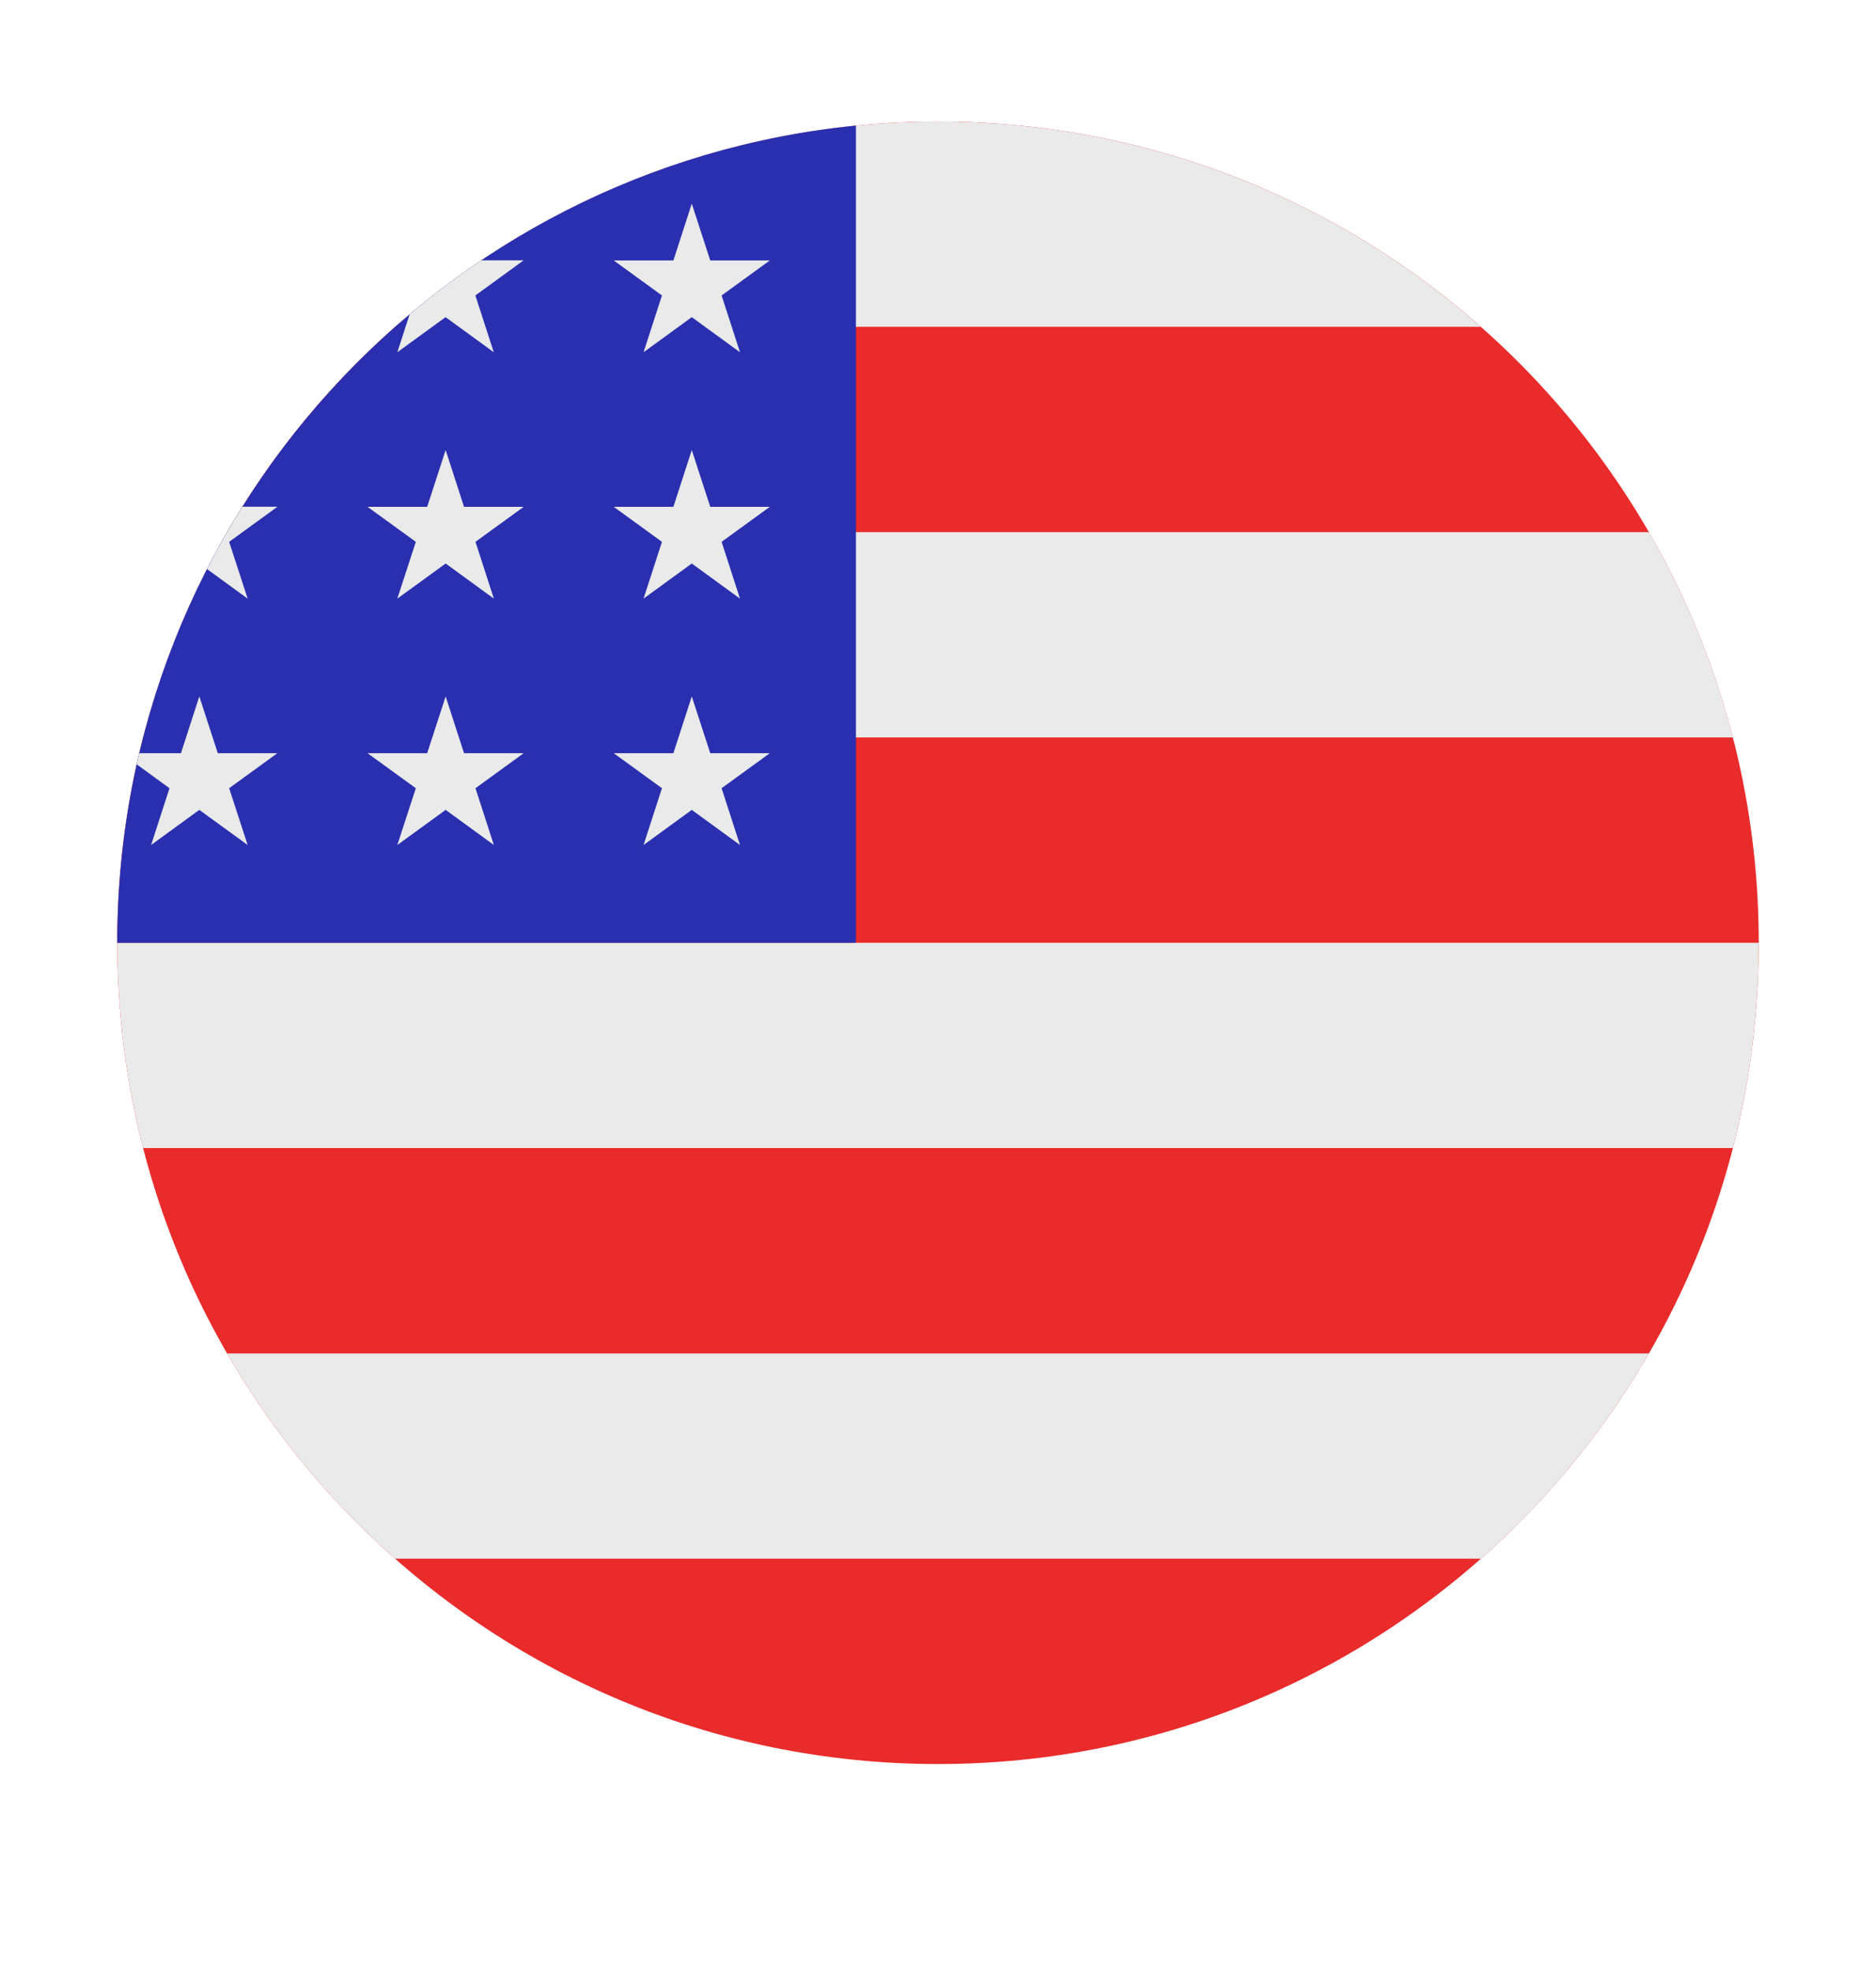 <svg width="20" height="21" viewBox="0 0 20 21" fill="none" xmlns="http://www.w3.org/2000/svg">
<path fill-rule="evenodd" clip-rule="evenodd" d="M10 1.295C5.168 1.295 1.25 5.212 1.25 10.045C1.25 14.877 5.168 18.795 10 18.795C14.832 18.795 18.75 14.877 18.75 10.045C18.75 5.212 14.832 1.295 10 1.295Z" fill="#E92B2B"/>
<path fill-rule="evenodd" clip-rule="evenodd" d="M17.579 14.42H2.421C2.897 15.243 3.504 15.982 4.212 16.607H15.788C16.497 15.982 17.103 15.243 17.579 14.42Z" fill="#E9EAE9"/>
<path fill-rule="evenodd" clip-rule="evenodd" d="M18.75 10.045H1.25C1.25 10.8 1.346 11.533 1.526 12.232H18.474C18.654 11.533 18.75 10.8 18.75 10.045Z" fill="#E9EAE9"/>
<path fill-rule="evenodd" clip-rule="evenodd" d="M17.58 5.67H2.421C2.029 6.347 1.726 7.081 1.526 7.857H18.475C18.275 7.081 17.971 6.347 17.58 5.67Z" fill="#E9EAE9"/>
<path fill-rule="evenodd" clip-rule="evenodd" d="M15.787 3.482H4.211C5.754 2.121 7.78 1.295 9.999 1.295C12.218 1.295 14.244 2.121 15.787 3.482Z" fill="#E9EAE9"/>
<path fill-rule="evenodd" clip-rule="evenodd" d="M9.125 1.338V10.045H1.25C1.25 5.508 4.703 1.777 9.125 1.338Z" fill="#2A2FAF"/>
<path fill-rule="evenodd" clip-rule="evenodd" d="M2.584 5.399H2.958L2.443 5.773L2.64 6.378L2.207 6.063C2.323 5.836 2.449 5.615 2.584 5.399Z" fill="#E9EAE9"/>
<path fill-rule="evenodd" clip-rule="evenodd" d="M1.458 8.144C1.466 8.104 1.475 8.064 1.485 8.025H1.929L2.125 7.42L2.322 8.025H2.957L2.443 8.398L2.64 9.003L2.125 8.629L1.611 9.003L1.807 8.398L1.458 8.144Z" fill="#E9EAE9"/>
<path fill-rule="evenodd" clip-rule="evenodd" d="M4.367 3.349C4.61 3.144 4.865 2.952 5.13 2.774H5.582L5.068 3.148L5.264 3.753L4.75 3.379L4.236 3.753L4.367 3.349Z" fill="#E9EAE9"/>
<path d="M4.751 4.795L4.947 5.4H5.583L5.069 5.773L5.265 6.378L4.751 6.004L4.236 6.378L4.433 5.773L3.918 5.4H4.554L4.751 4.795Z" fill="#E9EAE9"/>
<path d="M4.751 7.42L4.947 8.025H5.583L5.069 8.398L5.265 9.003L4.751 8.629L4.236 9.003L4.433 8.398L3.918 8.025H4.554L4.751 7.42Z" fill="#E9EAE9"/>
<path d="M7.375 2.17L7.572 2.775H8.207L7.693 3.148L7.889 3.753L7.375 3.379L6.861 3.753L7.057 3.148L6.543 2.775H7.179L7.375 2.17Z" fill="#E9EAE9"/>
<path d="M7.375 4.795L7.572 5.4H8.207L7.693 5.773L7.889 6.378L7.375 6.004L6.861 6.378L7.057 5.773L6.543 5.4H7.179L7.375 4.795Z" fill="#E9EAE9"/>
<path d="M7.375 7.42L7.572 8.025H8.207L7.693 8.398L7.889 9.003L7.375 8.629L6.861 9.003L7.057 8.398L6.543 8.025H7.179L7.375 7.42Z" fill="#E9EAE9"/>
</svg>
